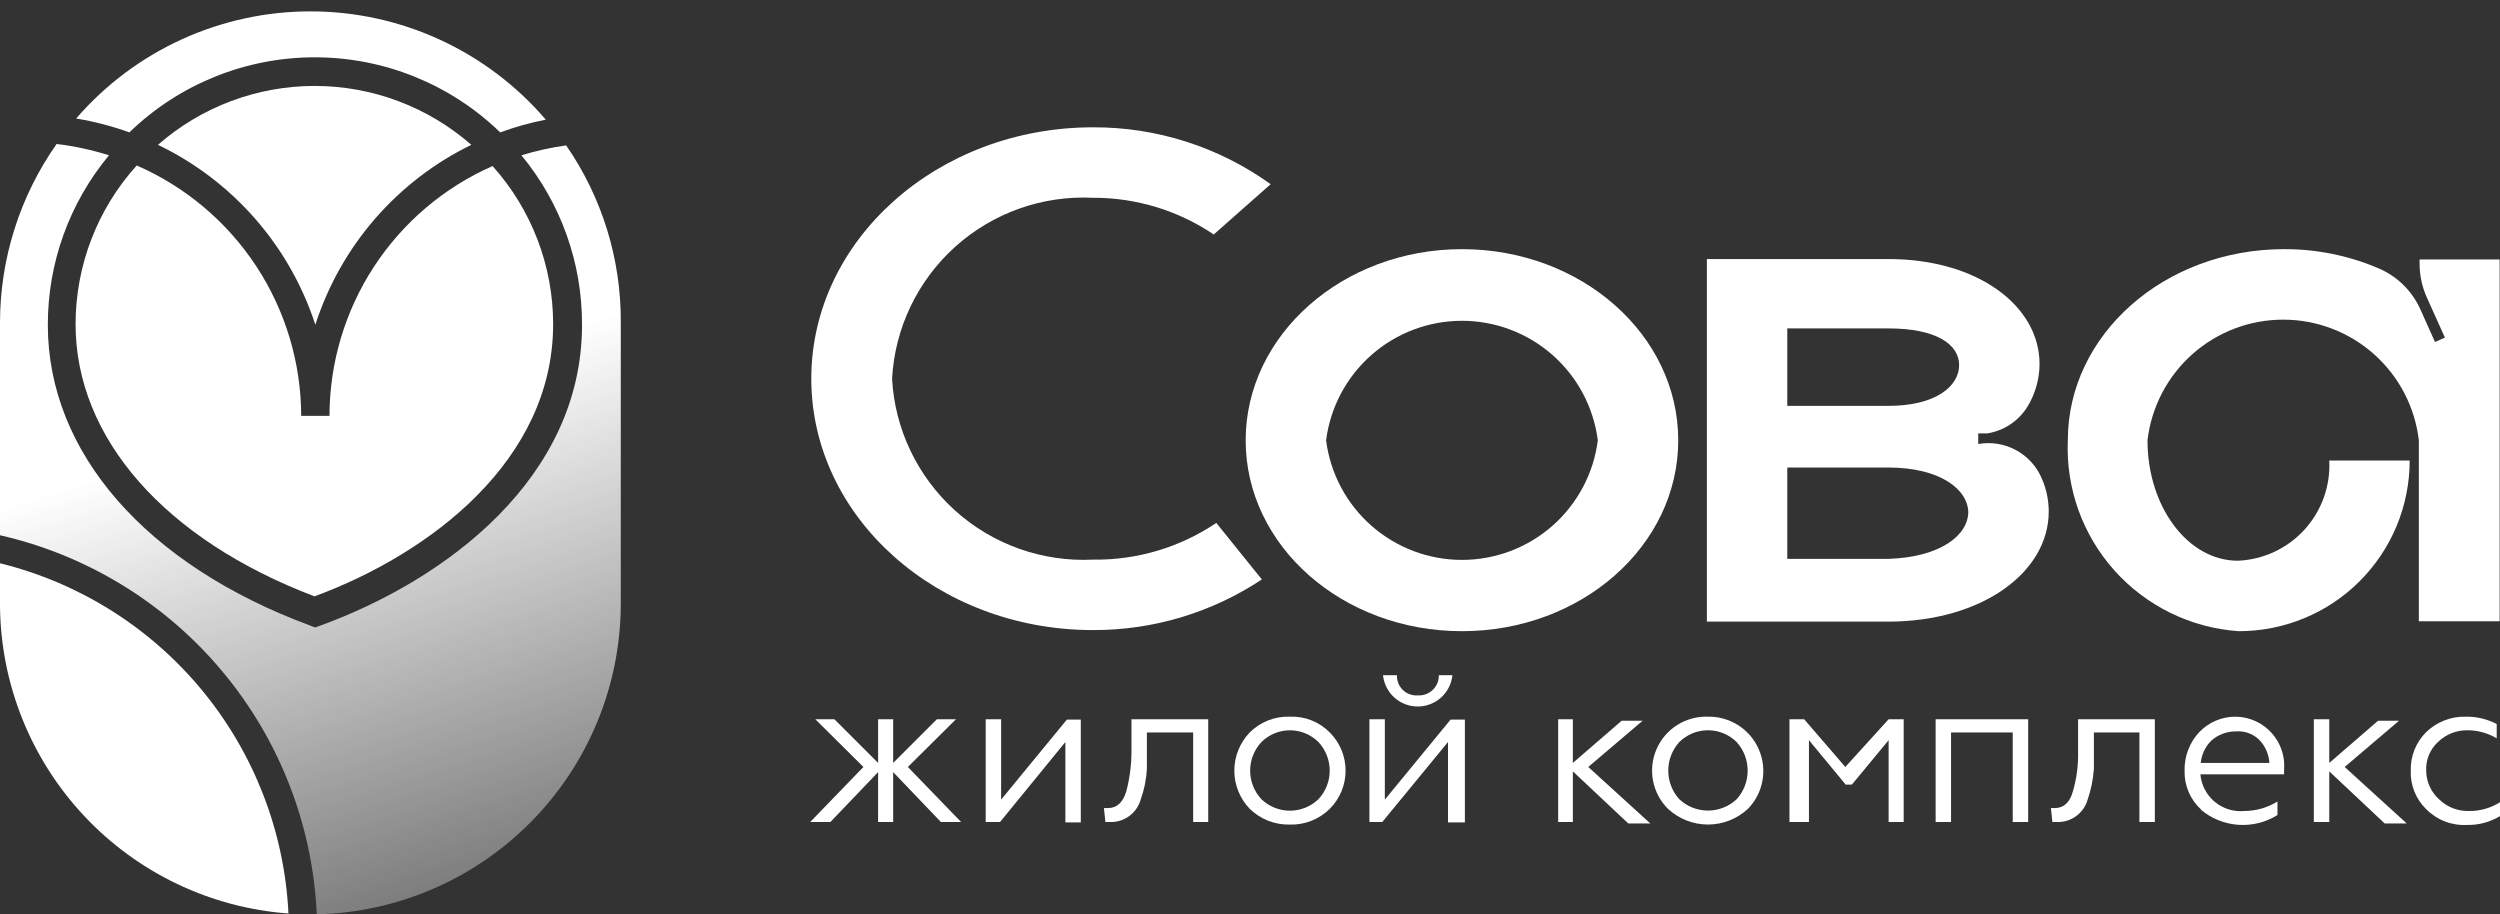<?xml version="1.0" encoding="UTF-8"?> <svg xmlns="http://www.w3.org/2000/svg" width="216" height="79" viewBox="0 0 216 79" fill="none"><rect x="0" y="0" width="216" height="79" fill="#333333" stroke="none"/> <path d="M27.173 51.525C37.225 47.81 47.791 39.743 47.791 28.01C47.791 22.966 45.927 18.1 42.557 14.346C38.369 16.193 34.808 19.216 32.307 23.048C29.806 26.88 28.473 31.355 28.469 35.93H26.023C26.012 31.335 24.663 26.842 22.14 23C19.616 19.159 16.028 16.135 11.813 14.297C8.414 18.057 6.531 22.943 6.53 28.01C6.53 37.837 14.235 46.612 27.173 51.525Z" fill="white"></path> <path d="M11.177 11.438C15.471 7.277 21.217 4.951 27.197 4.951C33.178 4.951 38.923 7.277 43.217 11.438C44.499 10.968 45.815 10.6 47.155 10.338C44.65 7.412 41.542 5.062 38.045 3.447C34.547 1.832 30.742 0.992 26.889 0.983C23.037 0.973 19.227 1.796 15.722 3.393C12.217 4.991 9.098 7.326 6.579 10.24C8.145 10.498 9.684 10.899 11.177 11.438Z" fill="white"></path> <path d="M27.246 28.059C28.327 24.694 30.078 21.581 32.394 18.91C34.71 16.238 37.543 14.062 40.722 12.513C36.976 9.233 32.165 7.425 27.185 7.425C22.205 7.425 17.394 9.233 13.648 12.513C16.848 14.051 19.703 16.222 22.04 18.894C24.378 21.566 26.149 24.684 27.246 28.059Z" fill="white"></path> <path d="M48.916 12.562C47.607 12.745 46.315 13.031 45.052 13.417C48.46 17.543 50.312 22.733 50.286 28.084C50.286 41.259 38.595 50.083 27.637 54.067L27.222 54.214L26.782 54.043C12.596 48.787 4.133 39.083 4.133 28.084C4.122 22.727 5.992 17.537 9.416 13.417C7.941 12.953 6.427 12.626 4.892 12.44C1.71 16.964 0.002 22.358 0 27.888L0 46.245C7.519 47.96 14.269 52.092 19.212 58.009C24.156 63.925 27.021 71.299 27.369 79C34.355 78.835 41.003 75.96 45.906 70.982C50.809 66.005 53.581 59.316 53.636 52.332V27.888C53.676 22.416 52.028 17.064 48.916 12.562Z" fill="url(#paint0_linear_163_521)"></path> <path d="M0 48.666V52.332C0.055 59.082 2.649 65.565 7.267 70.492C11.884 75.419 18.186 78.43 24.923 78.927C24.581 71.874 21.971 65.119 17.481 59.667C12.99 54.215 6.86 50.357 0 48.666Z" fill="white"></path> <path d="M72.094 62.144L75.869 65.917V62.144H77.17V65.917L80.945 62.144H82.595L78.439 66.266L83.039 71.022H81.294L77.17 66.709V71.022H75.869V66.709L71.745 71.022H70L74.6 66.266L70.444 62.144H72.094Z" fill="white"></path> <path d="M85.165 71.022V62.144H86.497V69.087L92.176 62.175H93.381V71.053H92.049V64.109L86.402 71.022H85.165Z" fill="white"></path> <path d="M95.38 69.817H95.729C96.522 69.817 97.03 69.309 97.316 68.358C97.604 67.25 97.754 66.11 97.76 64.966V62.144H104.39V71.022H103.09V63.285H99.092V64.997C99.092 65.568 99.092 66.043 99.092 66.424C99.044 67.334 98.863 68.231 98.553 69.087C98.39 69.662 98.038 70.164 97.555 70.515C97.072 70.866 96.485 71.044 95.888 71.022H95.507L95.38 69.817Z" fill="white"></path> <path d="M111.434 61.922C112.073 61.894 112.712 62.001 113.308 62.236C113.903 62.471 114.443 62.828 114.892 63.285C115.325 63.718 115.669 64.232 115.904 64.798C116.139 65.364 116.259 65.97 116.259 66.583C116.259 67.195 116.139 67.802 115.904 68.368C115.669 68.933 115.325 69.447 114.892 69.88C114.438 70.331 113.898 70.684 113.303 70.918C112.709 71.153 112.072 71.263 111.434 71.244C110.795 71.258 110.161 71.145 109.567 70.911C108.973 70.677 108.432 70.326 107.976 69.88C107.122 68.994 106.646 67.812 106.646 66.583C106.646 65.353 107.122 64.171 107.976 63.285C108.428 62.833 108.968 62.479 109.563 62.244C110.158 62.01 110.794 61.9 111.434 61.922ZM113.908 64.109C113.254 63.461 112.371 63.097 111.449 63.097C110.528 63.097 109.644 63.461 108.991 64.109C108.362 64.78 108.012 65.664 108.012 66.583C108.012 67.501 108.362 68.386 108.991 69.056C109.652 69.689 110.533 70.043 111.449 70.043C112.366 70.043 113.247 69.689 113.908 69.056C114.537 68.386 114.887 67.501 114.887 66.583C114.887 65.664 114.537 64.78 113.908 64.109Z" fill="white"></path> <path d="M118.318 71.021V62.143H119.65V69.087L125.329 62.175H126.566V71.053H125.107V64.109L119.428 71.021H118.318ZM119.492 58.338H120.697C120.688 58.575 120.728 58.812 120.817 59.032C120.905 59.252 121.039 59.451 121.21 59.616C121.381 59.781 121.584 59.907 121.808 59.988C122.031 60.068 122.269 60.1 122.506 60.082C122.741 60.095 122.977 60.06 123.198 59.978C123.419 59.895 123.621 59.769 123.791 59.605C123.96 59.441 124.095 59.244 124.185 59.026C124.275 58.808 124.319 58.574 124.314 58.338H125.488C125.411 59.08 125.063 59.767 124.509 60.266C123.955 60.766 123.236 61.042 122.49 61.042C121.744 61.042 121.024 60.766 120.471 60.266C119.917 59.767 119.568 59.08 119.492 58.338Z" fill="white"></path> <path d="M135.894 62.144V65.917L140.113 62.27H141.922L137.226 66.266L142.588 71.148H140.685L135.894 66.646V71.022H134.625V62.144H135.894Z" fill="white"></path> <path d="M147.568 61.922C148.498 61.905 149.412 62.164 150.194 62.666C150.977 63.169 151.592 63.892 151.962 64.745C152.333 65.597 152.442 66.54 152.275 67.454C152.108 68.369 151.674 69.213 151.026 69.88C150.087 70.754 148.852 71.24 147.568 71.24C146.285 71.24 145.05 70.754 144.11 69.88C143.447 69.219 142.998 68.373 142.822 67.454C142.647 66.534 142.752 65.582 143.126 64.723C143.499 63.864 144.122 63.138 144.915 62.638C145.707 62.138 146.632 61.889 147.568 61.922ZM150.043 64.11C149.384 63.459 148.495 63.094 147.568 63.094C146.642 63.094 145.753 63.459 145.094 64.11C144.479 64.787 144.138 65.668 144.138 66.583C144.138 67.497 144.479 68.379 145.094 69.056C145.764 69.685 146.649 70.034 147.568 70.034C148.488 70.034 149.373 69.685 150.043 69.056C150.658 68.379 150.999 67.497 150.999 66.583C150.999 65.668 150.658 64.787 150.043 64.11Z" fill="white"></path> <path d="M154.611 71.022V62.144H155.88L159.434 66.266L163.177 62.144H164.478V71.022H163.177V63.951L160.005 67.787H159.465L156.293 63.951V71.022H154.611Z" fill="white"></path> <path d="M167.239 71.022V62.144H175.234V71.022H173.901V63.285H168.571V71.022H167.239Z" fill="white"></path> <path d="M177.2 69.817H177.549C178.31 69.817 178.849 69.309 179.103 68.358C179.423 67.256 179.573 66.112 179.547 64.966V62.144H186.178V71.022H184.846V63.285H180.912V64.997C180.912 65.568 180.912 66.043 180.912 66.424C180.848 67.331 180.667 68.227 180.372 69.087C180.209 69.662 179.858 70.164 179.375 70.515C178.891 70.866 178.304 71.044 177.707 71.022H177.327L177.2 69.817Z" fill="white"></path> <path d="M190.176 69.944C189.709 69.519 189.341 68.999 189.094 68.419C188.848 67.839 188.73 67.213 188.748 66.583C188.72 65.35 189.175 64.155 190.017 63.253C190.426 62.826 190.919 62.487 191.465 62.258C192.01 62.029 192.598 61.914 193.189 61.922C193.77 61.933 194.343 62.063 194.871 62.303C195.4 62.544 195.874 62.891 196.263 63.321C196.653 63.752 196.95 64.258 197.136 64.808C197.322 65.358 197.393 65.941 197.345 66.519V66.9H190.112C190.152 67.358 190.282 67.805 190.496 68.213C190.709 68.621 191.001 68.983 191.355 69.278C191.709 69.572 192.117 69.794 192.558 69.93C192.998 70.066 193.461 70.114 193.919 70.07C194.929 70.067 195.918 69.781 196.774 69.246V70.419C195.767 71.048 194.588 71.343 193.403 71.264C192.219 71.184 191.089 70.733 190.176 69.975V69.944ZM196.076 65.917C196.033 65.227 195.766 64.57 195.315 64.046C195.055 63.753 194.73 63.524 194.367 63.375C194.005 63.227 193.612 63.164 193.221 63.19C192.413 63.176 191.63 63.471 191.032 64.014C190.528 64.529 190.215 65.2 190.144 65.917H196.076Z" fill="white"></path> <path d="M201.248 62.144V65.917L205.467 62.27H207.276L202.58 66.266L207.942 71.148H206.039L201.248 66.646V71.022H199.916V62.144H201.248Z" fill="white"></path> <path d="M209.623 69.912C209.18 69.481 208.833 68.962 208.603 68.389C208.373 67.815 208.267 67.2 208.291 66.582C208.273 65.966 208.382 65.352 208.611 64.78C208.84 64.207 209.185 63.687 209.623 63.253C210.073 62.818 210.604 62.476 211.187 62.247C211.77 62.019 212.392 61.908 213.018 61.922C213.956 61.902 214.884 62.12 215.715 62.556V63.792C214.957 63.339 214.091 63.098 213.208 63.095C212.734 63.086 212.263 63.171 211.822 63.345C211.381 63.519 210.978 63.779 210.639 64.109C210.299 64.423 210.033 64.807 209.857 65.234C209.682 65.661 209.602 66.121 209.623 66.582C209.626 67.057 209.729 67.525 209.926 67.957C210.123 68.389 210.409 68.774 210.765 69.087C211.107 69.414 211.51 69.669 211.951 69.838C212.392 70.006 212.863 70.085 213.335 70.07C214.279 70.081 215.205 69.817 216 69.309V70.514C215.139 71.032 214.149 71.296 213.145 71.275C212.495 71.31 211.845 71.206 211.238 70.971C210.631 70.736 210.08 70.375 209.623 69.912Z" fill="white"></path> <path d="M105.089 45.18C101.943 47.301 98.223 48.408 94.429 48.351C90.056 48.567 85.776 47.044 82.524 44.115C79.272 41.185 77.313 37.088 77.075 32.719C77.313 28.351 79.272 24.254 82.524 21.324C85.776 18.395 90.056 16.872 94.429 17.088C98.148 17.074 101.785 18.179 104.867 20.259L109.784 15.915C105.314 12.697 99.938 10.976 94.429 11C81.009 11 70.096 20.734 70.096 32.719C70.096 44.705 81.009 54.439 94.429 54.439C99.62 54.457 104.699 52.934 109.023 50.063L105.089 45.18Z" fill="white"></path> <path d="M144.999 38.047C144.999 47.147 136.655 54.534 126.313 54.534C115.97 54.534 107.626 47.147 107.626 38.047C107.626 28.947 116.002 21.527 126.313 21.527C136.623 21.527 144.999 28.915 144.999 38.047ZM138.051 38.047C137.687 35.192 136.294 32.569 134.133 30.667C131.972 28.766 129.192 27.717 126.313 27.717C123.434 27.717 120.653 28.766 118.493 30.667C116.332 32.569 114.939 35.192 114.574 38.047C114.939 40.901 116.332 43.524 118.493 45.426C120.653 47.327 123.434 48.376 126.313 48.376C129.192 48.376 131.972 47.327 134.133 45.426C136.294 43.524 137.687 40.901 138.051 38.047Z" fill="white"></path> <path d="M176.439 41.407C176.817 42.289 177.011 43.238 177.01 44.197C177.01 49.429 171.268 53.709 163.114 53.709H147.474V22.383H163.178C170.887 22.383 176.217 26.441 176.217 31.451C176.211 32.774 175.838 34.069 175.138 35.192C174.758 35.788 174.256 36.296 173.666 36.684C173.075 37.072 172.409 37.331 171.712 37.444H170.919V38.363C172.048 38.162 173.213 38.355 174.218 38.909C175.222 39.463 176.006 40.345 176.439 41.407ZM154.421 35.066H163.178C167.27 35.066 169.269 33.353 169.269 31.546C169.269 29.739 167.27 28.375 163.178 28.375H154.421V35.066ZM170.062 44.324C170.062 42.295 167.651 40.392 163.114 40.392H154.421V48.287H163.178C167.651 48.129 170.062 46.258 170.062 44.197V44.324Z" fill="white"></path> <path d="M215.969 22.415V53.678H208.989V38.047C208.654 35.174 207.275 32.525 205.114 30.602C202.953 28.679 200.16 27.617 197.267 27.617C194.373 27.617 191.58 28.679 189.419 30.602C187.258 32.525 185.879 35.174 185.544 38.047C185.544 43.786 189.034 48.447 193.349 48.447C194.438 48.402 195.507 48.142 196.495 47.682C197.483 47.221 198.37 46.57 199.105 45.765C199.839 44.96 200.407 44.018 200.775 42.992C201.143 41.967 201.304 40.879 201.248 39.791H208.196C208.196 41.73 207.813 43.649 207.07 45.44C206.327 47.231 205.237 48.858 203.864 50.227C202.491 51.597 200.861 52.682 199.067 53.421C197.274 54.16 195.352 54.538 193.412 54.534C189.288 54.249 185.439 52.366 182.684 49.286C179.928 46.207 178.485 42.174 178.66 38.047C178.66 28.915 187.004 21.527 197.346 21.527C200.171 21.517 202.969 22.089 205.563 23.208C207.167 23.908 208.447 25.188 209.148 26.791L210.385 29.549L211.242 29.169L209.655 25.649C209.265 24.759 209.06 23.799 209.053 22.828V22.415H215.969Z" fill="white"></path> <defs> <linearGradient id="paint0_linear_163_521" x1="7.303" y1="41.624" x2="27.638" y2="105.796" gradientUnits="userSpaceOnUse"> <stop stop-color="white"></stop> <stop offset="1" stop-color="white" stop-opacity="0"></stop> </linearGradient> </defs> </svg> 
